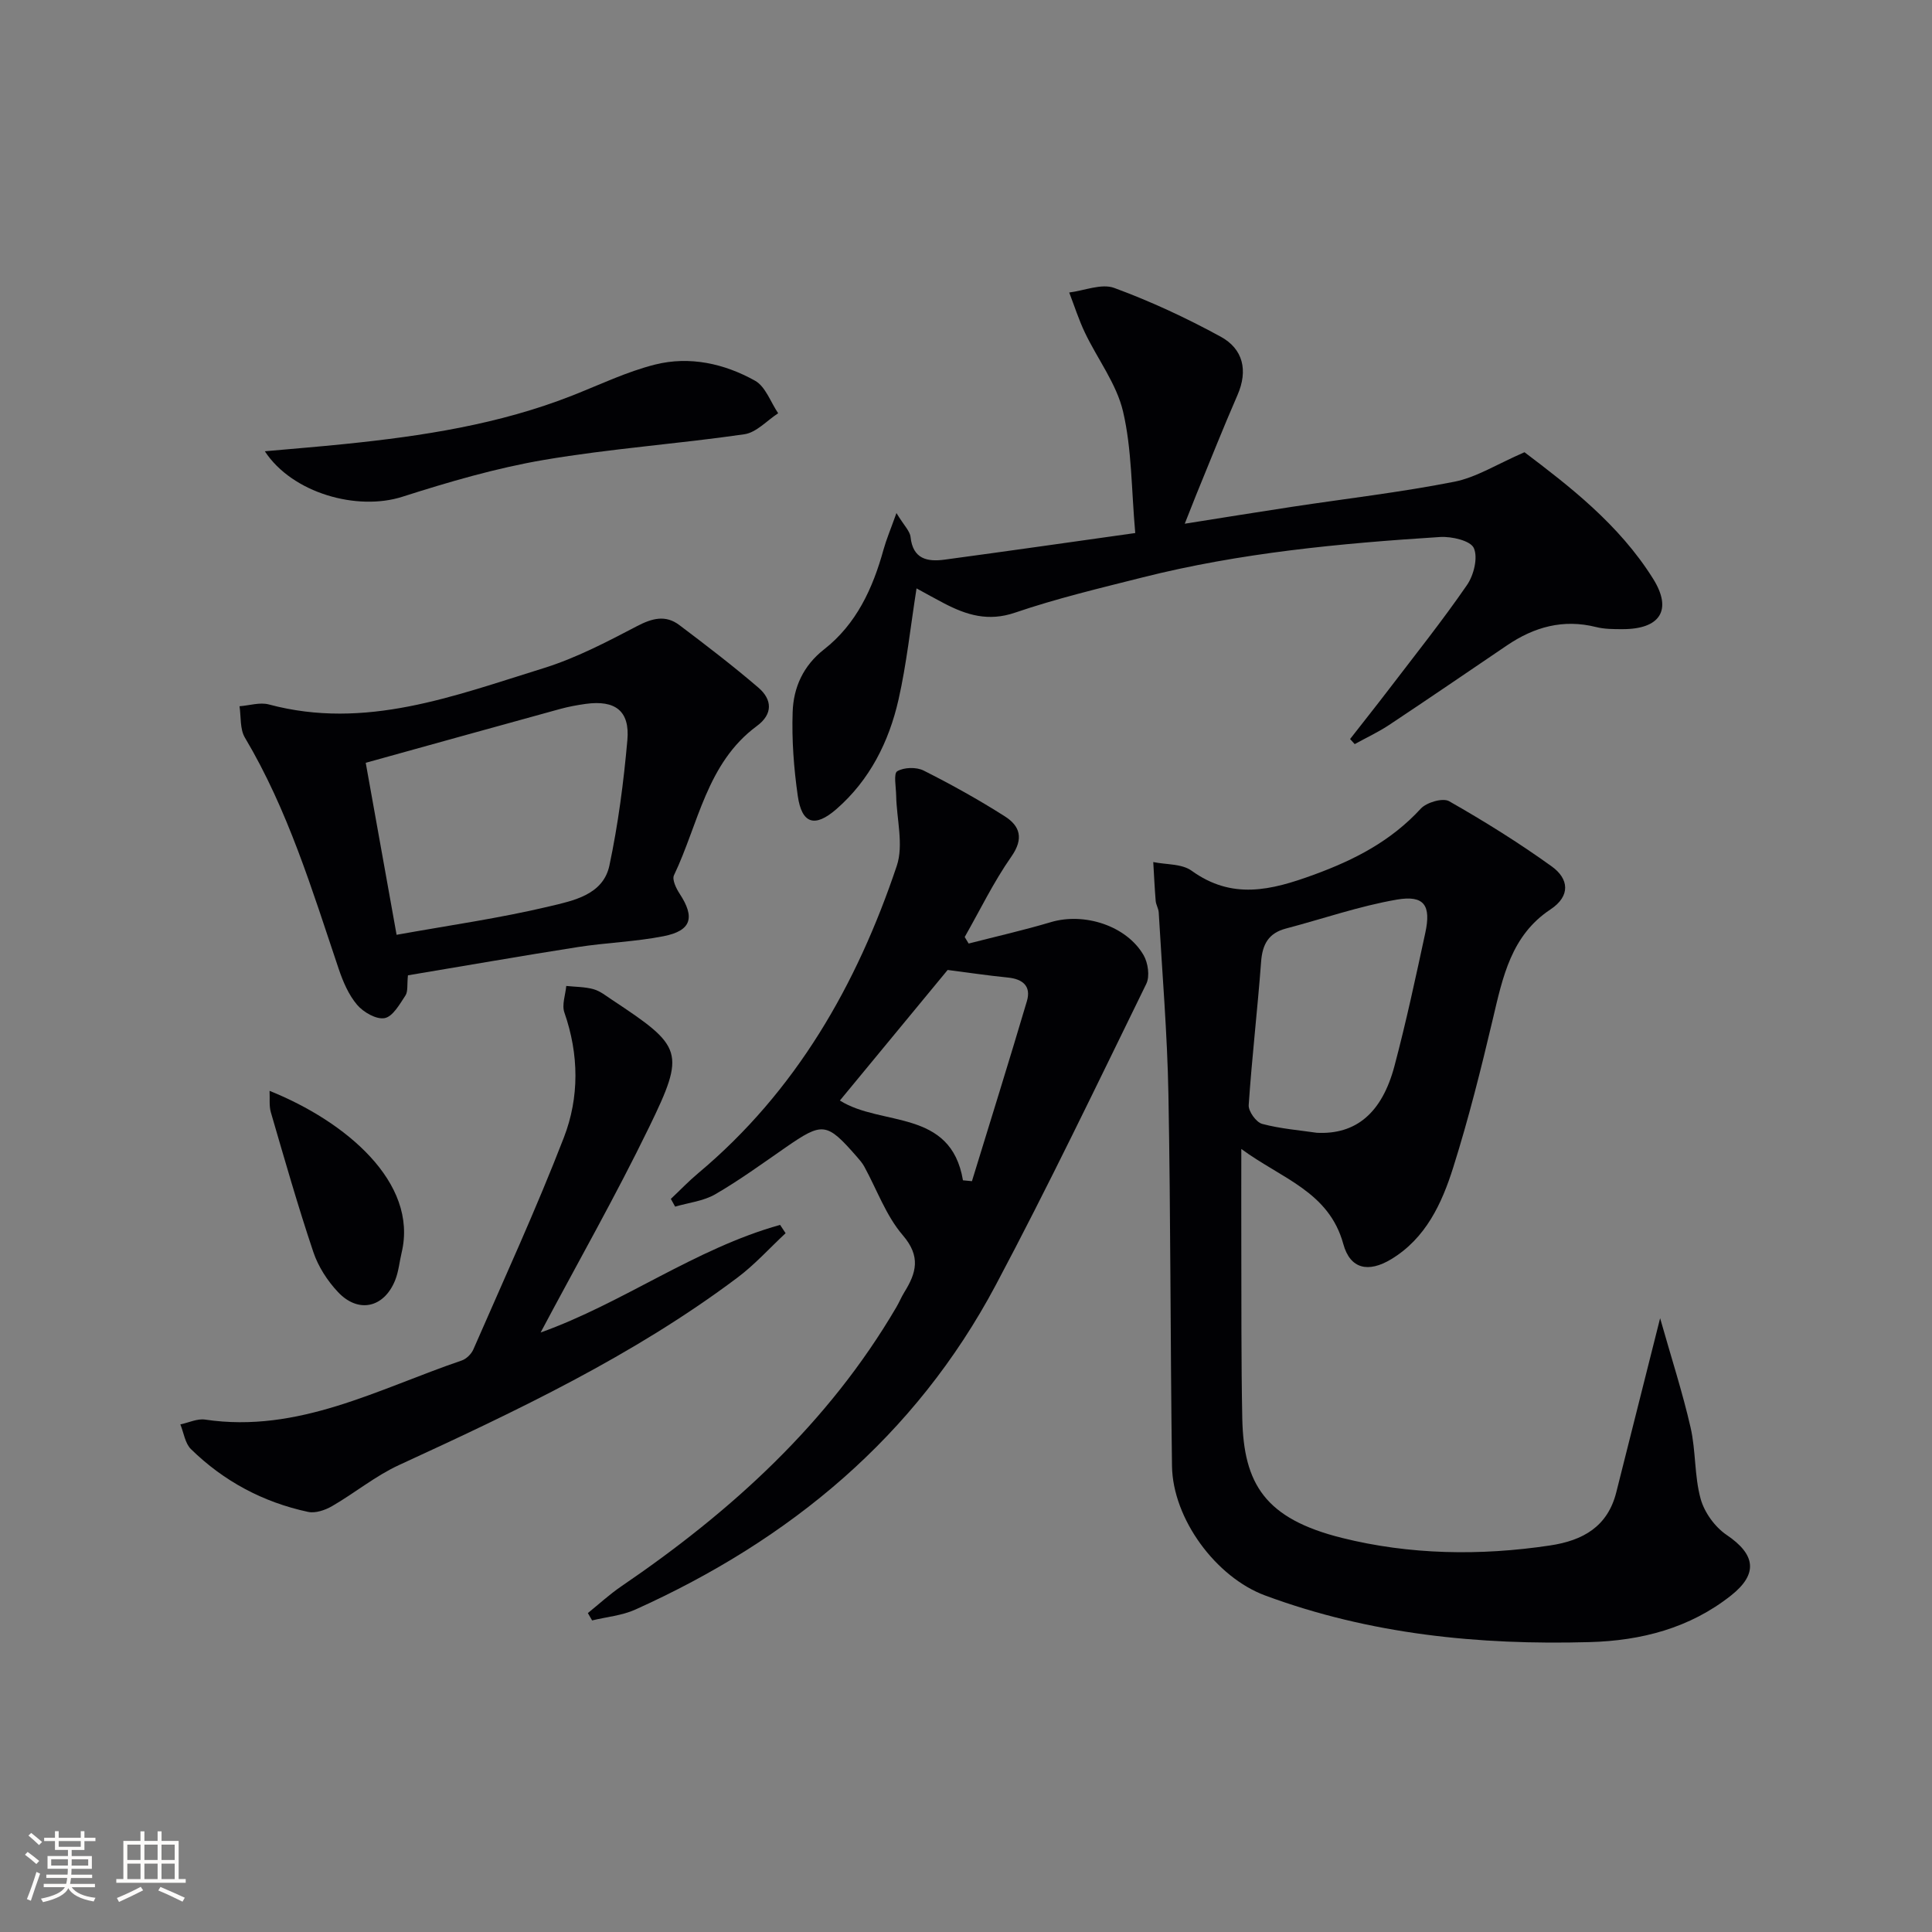 <svg enable-background="new 0 0 400 400" viewBox="0 0 400 400" xmlns="http://www.w3.org/2000/svg"><rect x="0" y="0" width="400" height="400" fill="#808080" stroke="none"/><g fill="#010104"><path d="m343.71 272.92c2.34 8.27 4.65 15.38 6.31 22.64 1.1 4.82.77 9.99 2.07 14.73.77 2.82 2.96 5.86 5.39 7.5 5.96 4.03 6.61 8.03.9 12.55-8.55 6.76-18.59 9.35-29.28 9.64-22.93.64-45.46-1.61-67.16-9.65-10.18-3.77-19.14-15.86-19.29-26.82-.35-25.63-.27-51.27-.74-76.9-.23-12.58-1.29-25.14-2.01-37.71-.05-.81-.57-1.59-.63-2.4-.22-2.67-.34-5.35-.5-8.02 2.67.55 5.9.33 7.92 1.78 8.41 6.07 16.44 4.09 25.28.86 8.49-3.1 16.02-6.99 22.18-13.69 1.2-1.31 4.57-2.29 5.87-1.55 7.29 4.15 14.45 8.61 21.26 13.51 3.49 2.51 3.99 6.08-.29 8.91-8.12 5.38-9.87 14.01-11.91 22.66-2.44 10.33-5.02 20.65-8.21 30.76-2.35 7.46-5.68 14.67-12.86 19-4.67 2.81-8.46 2.07-9.89-3.15-2.98-10.87-12.75-13.52-21.12-19.69 0 7.26-.02 13.52 0 19.77.04 11.99-.04 23.99.2 35.98.27 13.64 4.74 20.8 20.61 24.77 13.99 3.5 28.63 3.75 43.12 1.57 6.8-1.02 11.92-3.89 13.71-11.03 2.86-11.39 5.73-22.76 9.07-36.02zm-71.09-38.39c8.1.42 13.51-4.09 16.09-13.83 2.42-9.11 4.39-18.34 6.38-27.55 1.24-5.71-.21-7.88-5.92-6.89-7.75 1.34-15.28 3.97-22.92 5.98-3.6.94-4.88 3.25-5.15 6.86-.74 9.91-1.9 19.78-2.57 29.69-.09 1.29 1.55 3.57 2.79 3.9 3.82 1.02 7.82 1.32 11.3 1.84z"/><path d="m138.89 248.22c1.88-1.77 3.67-3.65 5.64-5.3 20.27-16.97 32.86-39.01 41.13-63.63 1.47-4.36-.03-9.72-.12-14.61-.03-1.74-.57-4.53.22-5 1.39-.83 3.96-.9 5.46-.15 5.74 2.89 11.39 6.03 16.81 9.48 3.15 2 3.98 4.6 1.36 8.34-3.67 5.24-6.48 11.07-9.66 16.65.27.45.55.9.82 1.35 5.68-1.46 11.41-2.76 17.02-4.43 6.9-2.06 15.65.72 19.2 6.84.92 1.59 1.32 4.38.56 5.93-10.22 20.89-20.27 41.87-31.18 62.39-16.66 31.32-42.59 52.74-74.6 67.16-2.76 1.25-5.96 1.52-8.96 2.25-.29-.51-.59-1.01-.88-1.52 2.29-1.85 4.47-3.86 6.9-5.52 22.8-15.53 42.86-33.73 56.97-57.81.59-1 1.03-2.09 1.64-3.08 2.49-4.01 3.48-7.41-.31-11.82-3.48-4.05-5.36-9.46-7.99-14.25-.4-.72-.96-1.36-1.51-1.99-6.28-7.18-7.07-7.25-14.8-1.9-4.78 3.31-9.5 6.75-14.52 9.66-2.45 1.42-5.52 1.74-8.31 2.56-.28-.53-.59-1.06-.89-1.6zm60.48-3.85 1.86.18c3.81-12.42 7.69-24.82 11.38-37.28.91-3.08-.83-4.57-3.94-4.88-4.2-.42-8.39-1.05-12.47-1.57-7.35 8.9-14.88 18.04-22.31 27.03 8.53 5.42 22.97 1.62 25.48 16.52z"/><path d="m245.29 108.43c8.02-1.27 15.18-2.43 22.35-3.52 11.16-1.69 22.39-2.99 33.45-5.17 4.61-.91 8.85-3.65 14.54-6.11 9.11 6.9 19.55 14.87 26.63 26.2 4.06 6.49 1.43 10.45-6.36 10.43-1.83 0-3.71 0-5.46-.44-6.79-1.7-12.8-.02-18.42 3.79-8.13 5.51-16.23 11.05-24.41 16.48-2.26 1.5-4.75 2.65-7.13 3.97-.32-.35-.64-.7-.96-1.05 2.68-3.44 5.4-6.85 8.05-10.32 5.45-7.14 11.06-14.17 16.15-21.56 1.41-2.04 2.31-5.67 1.42-7.66-.69-1.54-4.6-2.44-6.99-2.29-20.73 1.32-41.4 3.27-61.61 8.37-8.85 2.23-17.76 4.35-26.38 7.29-5.54 1.9-10.04.5-14.69-1.92-1.87-.97-3.7-2.01-5.71-3.1-1.27 8.06-2.06 15.64-3.73 23.02-1.98 8.73-5.95 16.64-12.83 22.65-4.51 3.94-7.2 3.08-8.03-2.71-.82-5.74-1.26-11.6-1.06-17.38.17-5.06 2.18-9.57 6.5-12.95 6.7-5.24 10.09-12.62 12.31-20.65.58-2.09 1.43-4.09 2.68-7.58 1.57 2.6 2.79 3.72 2.92 4.96.48 4.57 3.47 5.17 7.04 4.69 13.27-1.79 26.53-3.69 39.48-5.51-.81-9.14-.7-17.36-2.52-25.14-1.34-5.74-5.28-10.86-7.89-16.33-1.28-2.68-2.19-5.55-3.26-8.33 3.13-.39 6.68-1.91 9.31-.95 7.57 2.78 14.95 6.22 22.04 10.09 4.64 2.53 5.72 6.97 3.49 12.09-2.99 6.85-5.73 13.8-8.57 20.71-.68 1.69-1.32 3.35-2.35 5.93z"/><path d="m84.46 201.93c-.21 1.95.04 3.33-.52 4.18-1.19 1.8-2.61 4.36-4.3 4.68-1.72.33-4.41-1.22-5.71-2.76-1.77-2.08-2.93-4.83-3.82-7.47-5.5-16.34-10.49-32.87-19.41-47.85-1.05-1.76-.78-4.31-1.11-6.49 2.04-.15 4.22-.87 6.08-.37 19.99 5.36 38.35-1.78 56.8-7.49 6.74-2.09 13.14-5.44 19.43-8.73 3.15-1.65 5.92-2.36 8.76-.21 5.55 4.19 11.08 8.42 16.36 12.95 2.85 2.45 3.06 5.46-.33 7.95-10.4 7.68-12.06 20.25-17.15 30.89-.43.9.45 2.72 1.17 3.82 3.22 4.91 2.46 7.66-3.32 8.8-5.84 1.15-11.86 1.33-17.76 2.25-11.63 1.82-23.22 3.86-35.17 5.85zm-8.74-44c2.07 11.52 4.22 23.48 6.39 35.61 10.89-1.96 21.38-3.44 31.65-5.89 4.88-1.17 11.11-2.35 12.41-8.45 1.81-8.54 2.95-17.27 3.72-25.97.54-6.05-2.51-8.33-8.61-7.5-1.79.25-3.59.58-5.33 1.06-13.37 3.67-26.71 7.39-40.23 11.14z"/><path d="m111.93 275.88c17.03-6.08 31.97-17.36 49.58-22.28.38.57.76 1.15 1.14 1.72-3.32 3.09-6.38 6.51-9.99 9.21-21.53 16.17-45.71 27.59-70.02 38.78-4.9 2.25-9.18 5.8-13.89 8.52-1.43.83-3.45 1.52-4.97 1.19-9.29-1.99-17.45-6.34-24.24-12.99-1.23-1.2-1.49-3.39-2.2-5.12 1.71-.36 3.5-1.24 5.12-1 19.34 2.88 35.86-6.36 53.15-12.24.96-.33 1.98-1.34 2.39-2.28 6.36-14.58 13.01-29.05 18.74-43.87 3.22-8.32 3.14-17.2.11-25.89-.56-1.59.22-3.65.39-5.5 1.89.2 3.85.17 5.66.68 1.39.39 2.62 1.41 3.87 2.23 14.59 9.65 15.21 10.72 7.63 26.31-6.96 14.32-14.85 28.18-22.47 42.53z"/><path d="m54.83 93.43c5.8-.52 11.18-.95 16.54-1.5 16.06-1.64 31.96-4.07 47.1-10.03 5.69-2.24 11.27-4.94 17.15-6.42 7.16-1.8 14.34-.21 20.7 3.34 2.17 1.21 3.23 4.44 4.79 6.74-2.32 1.51-4.51 3.99-7 4.35-13.8 2-27.76 2.97-41.49 5.31-9.91 1.69-19.69 4.55-29.29 7.62-9.35 3.01-22.81-.72-28.5-9.41z"/><path d="m55.81 225.85c15.71 6.3 30.8 18.95 27.35 33.47-.46 1.93-.63 3.96-1.36 5.77-2.3 5.68-7.6 6.89-11.81 2.43-2.2-2.33-4.11-5.29-5.12-8.31-3.21-9.55-5.97-19.24-8.79-28.91-.39-1.33-.19-2.85-.27-4.45z"/></g><path d="m5.17 384 .55-.58c.85.61 1.65 1.24 2.4 1.87l-.59.64c-.83-.73-1.62-1.38-2.36-1.93m1.22 9.53-.82-.34c.71-1.76 1.37-3.64 1.98-5.63.24.13.5.25.76.36-.6 1.67-1.24 3.54-1.92 5.61m-.5-13.5.57-.54c.56.44 1.31 1.06 2.26 1.87l-.64.64c-.68-.66-1.41-1.32-2.19-1.97m3.25.46h2.24v-1.36h.77v1.36h4.57v-1.36h.76v1.36h2.28v.69h-2.28v1.84h-2.64v1.26h4.18v2.64h-4.21c0 .45-.02.86-.05 1.21h4.32v.69h-4.38c-.04.34-.1.75-.19 1.22h5.15v.69h-4.82c.87 1.19 2.51 1.92 4.93 2.19-.17.31-.3.57-.37.76-2.77-.49-4.52-1.41-5.26-2.76-.56 1.26-2.3 2.23-5.24 2.9-.12-.25-.26-.48-.43-.72 2.73-.55 4.38-1.34 4.96-2.38h-4.38v-.69h4.65c.1-.38.17-.79.21-1.22h-4.32v-.69h4.4c.03-.34.05-.75.05-1.21h-4.2v-2.64h4.23v-1.26h-2.69v-1.84h-2.24zm1.46 4.46v1.29h3.45c.01-.4.02-.57.01-.53v-.32-.45h-3.46zm1.55-2.59h4.57v-1.19h-4.57zm6.11 2.59h-3.42v.77c-.01.19-.01.37-.02.53h3.44z" fill="#fcfbfa"/><path d="m32.63 379.16h.82v1.98h3.54v7.89h1.46v.78h-14.37v-.78h1.46v-7.89h3.54v-1.98h.82v1.98h2.73zm-3.49 11.48.5.73c-1.61.82-3.28 1.63-5 2.41-.13-.27-.28-.55-.44-.82 1.75-.72 3.4-1.49 4.94-2.32m-2.78-5.55h2.73v-3.18h-2.73zm0 3.95h2.73v-3.2h-2.73zm3.54-3.95h2.73v-3.18h-2.73zm0 3.95h2.73v-3.2h-2.73zm7.89 4.68c-1.84-.92-3.51-1.7-5.02-2.32l.45-.73c1.89.8 3.57 1.55 5.04 2.23zm-1.62-11.81h-2.73v3.18h2.73zm-2.73 7.13h2.73v-3.2h-2.73z" fill="#fcfbfa"/></svg>